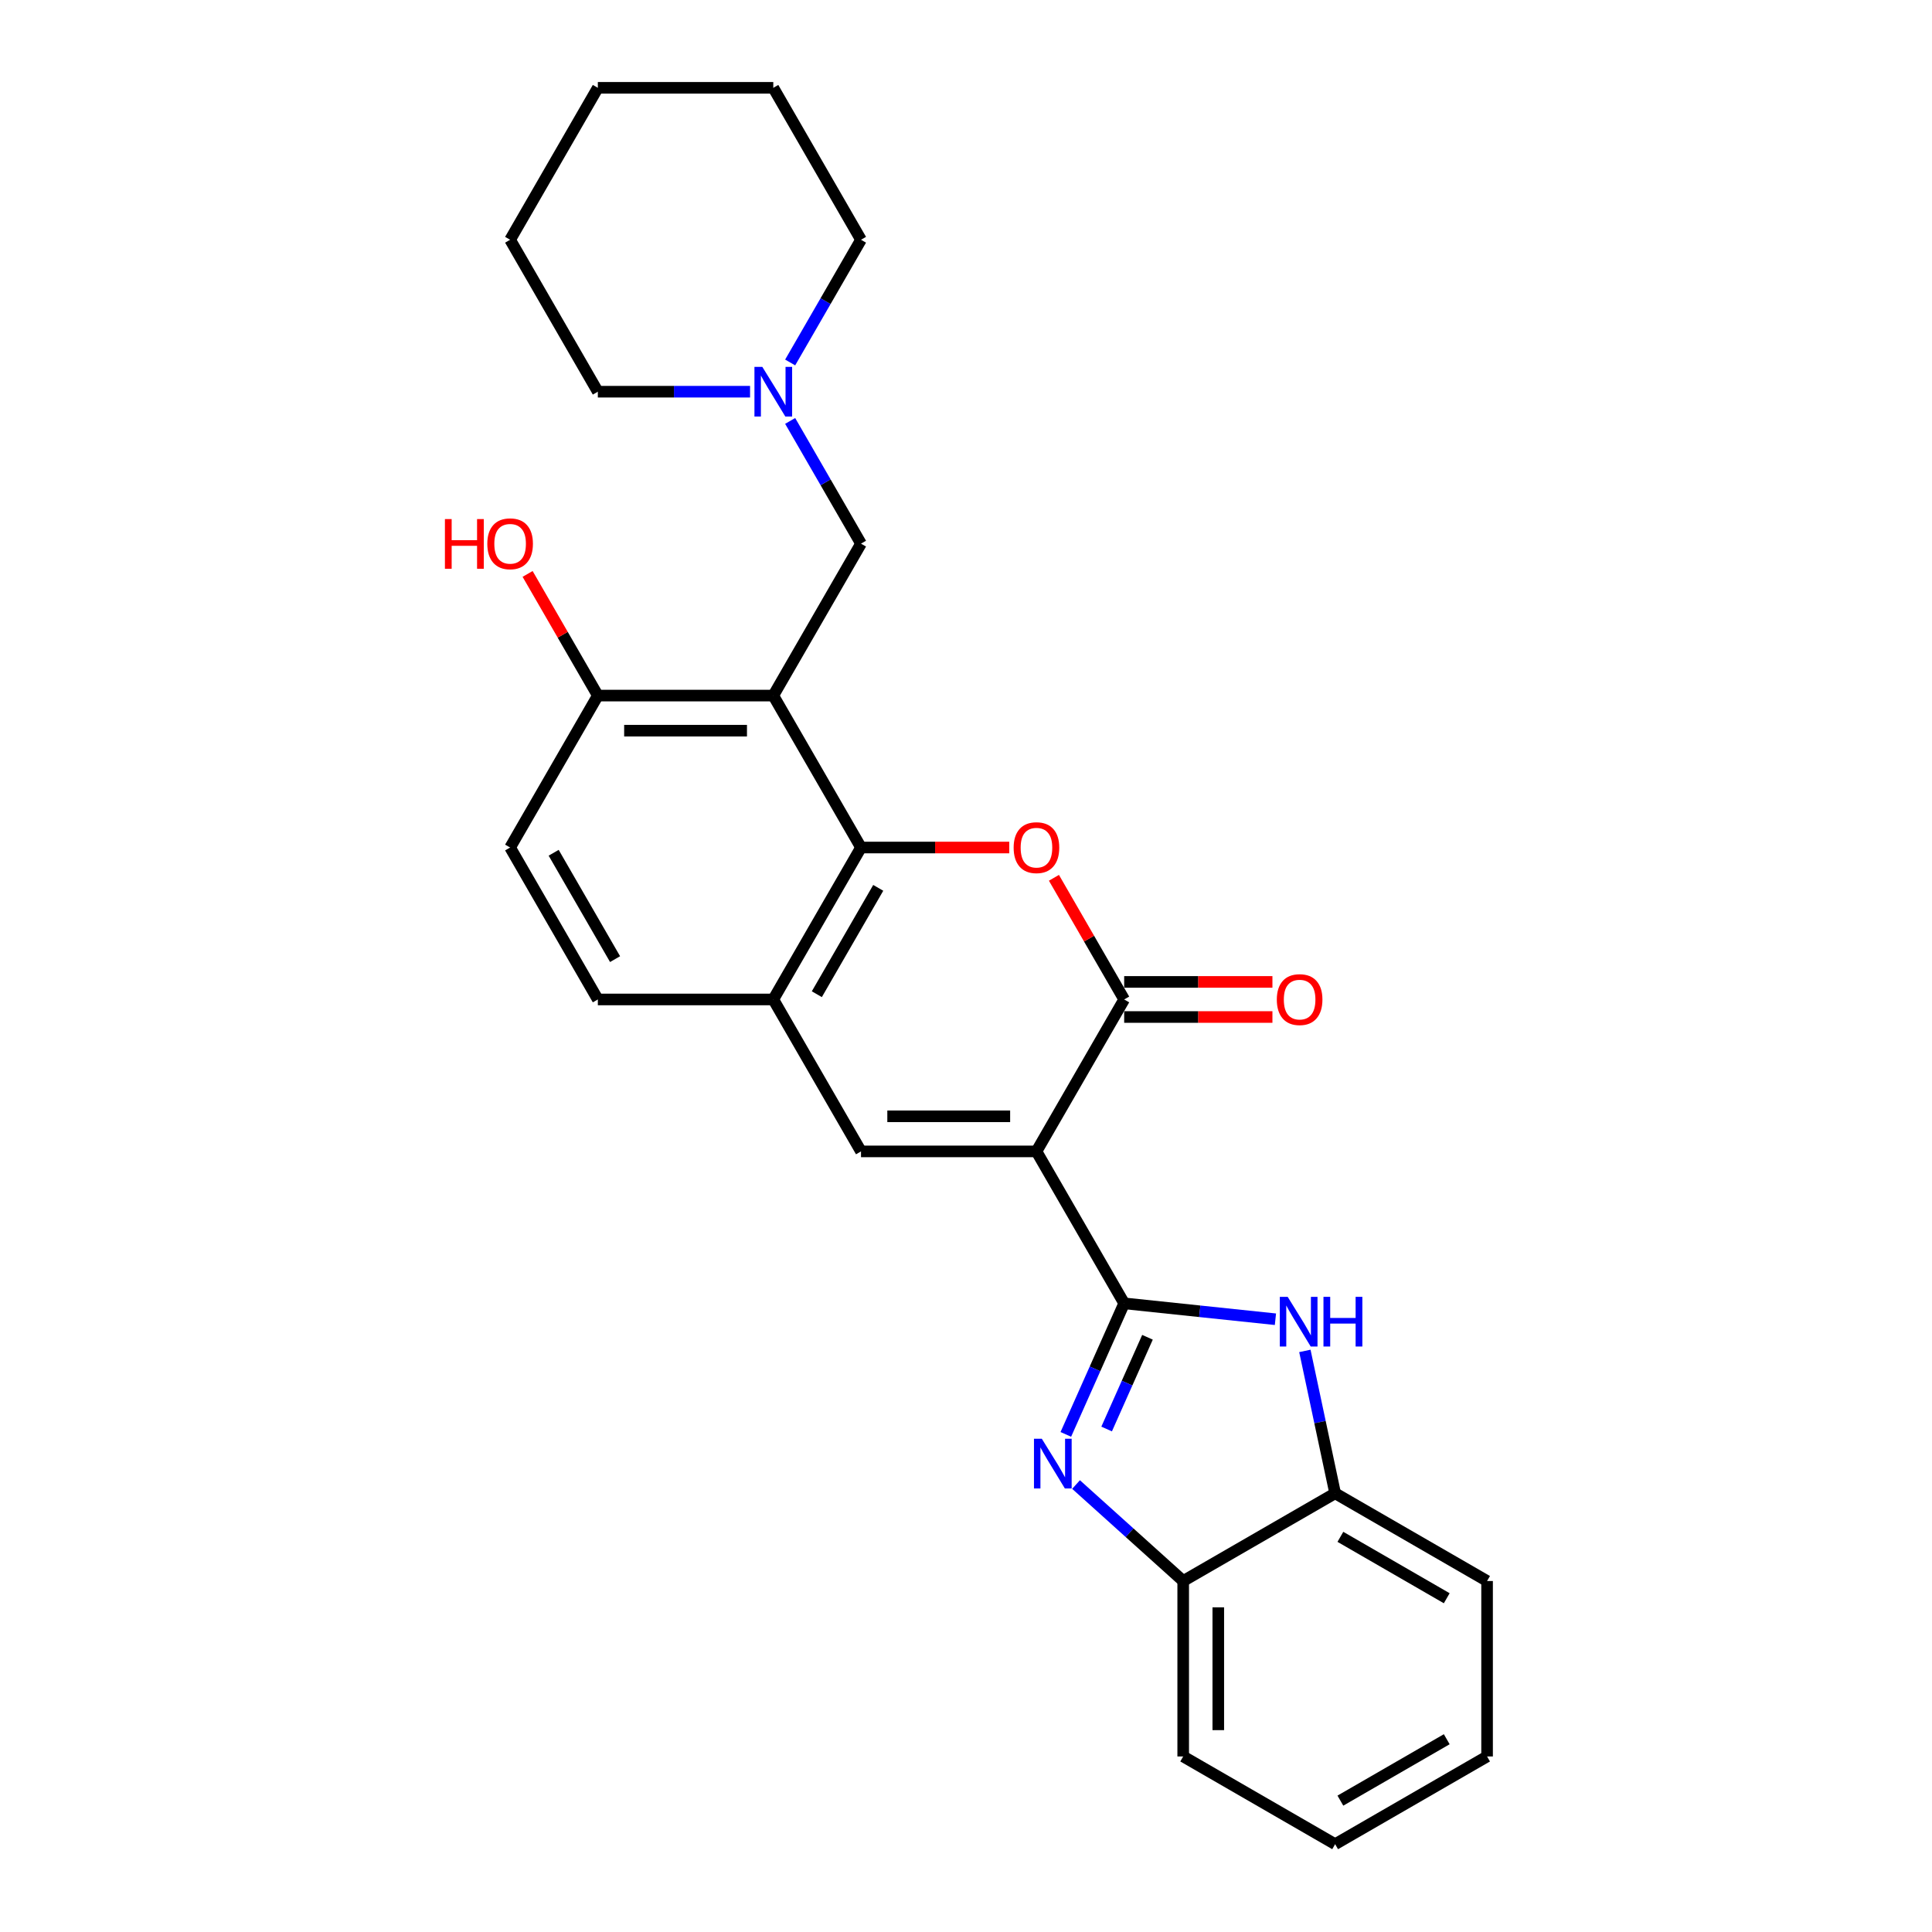 <?xml version='1.0' encoding='iso-8859-1'?>
<svg version='1.1' baseProfile='full'
              xmlns='http://www.w3.org/2000/svg'
                      xmlns:rdkit='http://www.rdkit.org/xml'
                      xmlns:xlink='http://www.w3.org/1999/xlink'
                  xml:space='preserve'
width='1000px' height='1000px' viewBox='0 0 1000 1000'>
<!-- END OF HEADER -->
<rect style='opacity:1.0;fill:#FFFFFF;stroke:none' width='1000' height='1000' x='0' y='0'> </rect>
<path class='bond-0' d='M 536.467,595.963 L 581.872,674.607' style='fill:none;fill-rule:evenodd;stroke:#000000;stroke-width:6px;stroke-linecap:butt;stroke-linejoin:miter;stroke-opacity:1' />
<path class='bond-1' d='M 536.467,595.963 L 581.872,517.319' style='fill:none;fill-rule:evenodd;stroke:#000000;stroke-width:6px;stroke-linecap:butt;stroke-linejoin:miter;stroke-opacity:1' />
<path class='bond-6' d='M 536.467,595.963 L 445.656,595.963' style='fill:none;fill-rule:evenodd;stroke:#000000;stroke-width:6px;stroke-linecap:butt;stroke-linejoin:miter;stroke-opacity:1' />
<path class='bond-6' d='M 522.845,577.801 L 459.278,577.801' style='fill:none;fill-rule:evenodd;stroke:#000000;stroke-width:6px;stroke-linecap:butt;stroke-linejoin:miter;stroke-opacity:1' />
<path class='bond-2' d='M 581.872,674.607 L 566.772,708.522' style='fill:none;fill-rule:evenodd;stroke:#000000;stroke-width:6px;stroke-linecap:butt;stroke-linejoin:miter;stroke-opacity:1' />
<path class='bond-2' d='M 566.772,708.522 L 551.672,742.437' style='fill:none;fill-rule:evenodd;stroke:#0000FF;stroke-width:6px;stroke-linecap:butt;stroke-linejoin:miter;stroke-opacity:1' />
<path class='bond-2' d='M 593.934,692.168 L 583.364,715.909' style='fill:none;fill-rule:evenodd;stroke:#000000;stroke-width:6px;stroke-linecap:butt;stroke-linejoin:miter;stroke-opacity:1' />
<path class='bond-2' d='M 583.364,715.909 L 572.794,739.65' style='fill:none;fill-rule:evenodd;stroke:#0000FF;stroke-width:6px;stroke-linecap:butt;stroke-linejoin:miter;stroke-opacity:1' />
<path class='bond-7' d='M 581.872,674.607 L 621.017,678.721' style='fill:none;fill-rule:evenodd;stroke:#000000;stroke-width:6px;stroke-linecap:butt;stroke-linejoin:miter;stroke-opacity:1' />
<path class='bond-7' d='M 621.017,678.721 L 660.161,682.835' style='fill:none;fill-rule:evenodd;stroke:#0000FF;stroke-width:6px;stroke-linecap:butt;stroke-linejoin:miter;stroke-opacity:1' />
<path class='bond-3' d='M 581.872,517.319 L 563.694,485.834' style='fill:none;fill-rule:evenodd;stroke:#000000;stroke-width:6px;stroke-linecap:butt;stroke-linejoin:miter;stroke-opacity:1' />
<path class='bond-3' d='M 563.694,485.834 L 545.516,454.349' style='fill:none;fill-rule:evenodd;stroke:#FF0000;stroke-width:6px;stroke-linecap:butt;stroke-linejoin:miter;stroke-opacity:1' />
<path class='bond-14' d='M 581.872,526.4 L 620.239,526.4' style='fill:none;fill-rule:evenodd;stroke:#000000;stroke-width:6px;stroke-linecap:butt;stroke-linejoin:miter;stroke-opacity:1' />
<path class='bond-14' d='M 620.239,526.4 L 658.607,526.4' style='fill:none;fill-rule:evenodd;stroke:#FF0000;stroke-width:6px;stroke-linecap:butt;stroke-linejoin:miter;stroke-opacity:1' />
<path class='bond-14' d='M 581.872,508.238 L 620.239,508.238' style='fill:none;fill-rule:evenodd;stroke:#000000;stroke-width:6px;stroke-linecap:butt;stroke-linejoin:miter;stroke-opacity:1' />
<path class='bond-14' d='M 620.239,508.238 L 658.607,508.238' style='fill:none;fill-rule:evenodd;stroke:#FF0000;stroke-width:6px;stroke-linecap:butt;stroke-linejoin:miter;stroke-opacity:1' />
<path class='bond-9' d='M 556.959,768.392 L 584.69,793.361' style='fill:none;fill-rule:evenodd;stroke:#0000FF;stroke-width:6px;stroke-linecap:butt;stroke-linejoin:miter;stroke-opacity:1' />
<path class='bond-9' d='M 584.69,793.361 L 612.421,818.33' style='fill:none;fill-rule:evenodd;stroke:#000000;stroke-width:6px;stroke-linecap:butt;stroke-linejoin:miter;stroke-opacity:1' />
<path class='bond-27' d='M 522.391,438.675 L 484.024,438.675' style='fill:none;fill-rule:evenodd;stroke:#FF0000;stroke-width:6px;stroke-linecap:butt;stroke-linejoin:miter;stroke-opacity:1' />
<path class='bond-27' d='M 484.024,438.675 L 445.656,438.675' style='fill:none;fill-rule:evenodd;stroke:#000000;stroke-width:6px;stroke-linecap:butt;stroke-linejoin:miter;stroke-opacity:1' />
<path class='bond-4' d='M 445.656,438.675 L 400.251,517.319' style='fill:none;fill-rule:evenodd;stroke:#000000;stroke-width:6px;stroke-linecap:butt;stroke-linejoin:miter;stroke-opacity:1' />
<path class='bond-4' d='M 454.574,459.552 L 422.791,514.603' style='fill:none;fill-rule:evenodd;stroke:#000000;stroke-width:6px;stroke-linecap:butt;stroke-linejoin:miter;stroke-opacity:1' />
<path class='bond-5' d='M 445.656,438.675 L 400.251,360.031' style='fill:none;fill-rule:evenodd;stroke:#000000;stroke-width:6px;stroke-linecap:butt;stroke-linejoin:miter;stroke-opacity:1' />
<path class='bond-11' d='M 400.251,360.031 L 445.656,281.387' style='fill:none;fill-rule:evenodd;stroke:#000000;stroke-width:6px;stroke-linecap:butt;stroke-linejoin:miter;stroke-opacity:1' />
<path class='bond-29' d='M 400.251,360.031 L 309.441,360.031' style='fill:none;fill-rule:evenodd;stroke:#000000;stroke-width:6px;stroke-linecap:butt;stroke-linejoin:miter;stroke-opacity:1' />
<path class='bond-29' d='M 386.63,378.193 L 323.063,378.193' style='fill:none;fill-rule:evenodd;stroke:#000000;stroke-width:6px;stroke-linecap:butt;stroke-linejoin:miter;stroke-opacity:1' />
<path class='bond-8' d='M 445.656,595.963 L 400.251,517.319' style='fill:none;fill-rule:evenodd;stroke:#000000;stroke-width:6px;stroke-linecap:butt;stroke-linejoin:miter;stroke-opacity:1' />
<path class='bond-10' d='M 675.4,699.228 L 683.233,736.076' style='fill:none;fill-rule:evenodd;stroke:#0000FF;stroke-width:6px;stroke-linecap:butt;stroke-linejoin:miter;stroke-opacity:1' />
<path class='bond-10' d='M 683.233,736.076 L 691.065,772.925' style='fill:none;fill-rule:evenodd;stroke:#000000;stroke-width:6px;stroke-linecap:butt;stroke-linejoin:miter;stroke-opacity:1' />
<path class='bond-15' d='M 400.251,517.319 L 309.441,517.319' style='fill:none;fill-rule:evenodd;stroke:#000000;stroke-width:6px;stroke-linecap:butt;stroke-linejoin:miter;stroke-opacity:1' />
<path class='bond-20' d='M 612.421,818.33 L 612.421,909.14' style='fill:none;fill-rule:evenodd;stroke:#000000;stroke-width:6px;stroke-linecap:butt;stroke-linejoin:miter;stroke-opacity:1' />
<path class='bond-20' d='M 630.583,831.952 L 630.583,895.519' style='fill:none;fill-rule:evenodd;stroke:#000000;stroke-width:6px;stroke-linecap:butt;stroke-linejoin:miter;stroke-opacity:1' />
<path class='bond-28' d='M 612.421,818.33 L 691.065,772.925' style='fill:none;fill-rule:evenodd;stroke:#000000;stroke-width:6px;stroke-linecap:butt;stroke-linejoin:miter;stroke-opacity:1' />
<path class='bond-21' d='M 691.065,772.925 L 769.709,818.33' style='fill:none;fill-rule:evenodd;stroke:#000000;stroke-width:6px;stroke-linecap:butt;stroke-linejoin:miter;stroke-opacity:1' />
<path class='bond-21' d='M 693.781,795.464 L 748.832,827.248' style='fill:none;fill-rule:evenodd;stroke:#000000;stroke-width:6px;stroke-linecap:butt;stroke-linejoin:miter;stroke-opacity:1' />
<path class='bond-12' d='M 445.656,281.387 L 427.321,249.629' style='fill:none;fill-rule:evenodd;stroke:#000000;stroke-width:6px;stroke-linecap:butt;stroke-linejoin:miter;stroke-opacity:1' />
<path class='bond-12' d='M 427.321,249.629 L 408.986,217.872' style='fill:none;fill-rule:evenodd;stroke:#0000FF;stroke-width:6px;stroke-linecap:butt;stroke-linejoin:miter;stroke-opacity:1' />
<path class='bond-18' d='M 408.986,187.614 L 427.321,155.856' style='fill:none;fill-rule:evenodd;stroke:#0000FF;stroke-width:6px;stroke-linecap:butt;stroke-linejoin:miter;stroke-opacity:1' />
<path class='bond-18' d='M 427.321,155.856 L 445.656,124.099' style='fill:none;fill-rule:evenodd;stroke:#000000;stroke-width:6px;stroke-linecap:butt;stroke-linejoin:miter;stroke-opacity:1' />
<path class='bond-19' d='M 388.228,202.743 L 348.835,202.743' style='fill:none;fill-rule:evenodd;stroke:#0000FF;stroke-width:6px;stroke-linecap:butt;stroke-linejoin:miter;stroke-opacity:1' />
<path class='bond-19' d='M 348.835,202.743 L 309.441,202.743' style='fill:none;fill-rule:evenodd;stroke:#000000;stroke-width:6px;stroke-linecap:butt;stroke-linejoin:miter;stroke-opacity:1' />
<path class='bond-13' d='M 309.441,360.031 L 264.036,438.675' style='fill:none;fill-rule:evenodd;stroke:#000000;stroke-width:6px;stroke-linecap:butt;stroke-linejoin:miter;stroke-opacity:1' />
<path class='bond-17' d='M 309.441,360.031 L 291.263,328.546' style='fill:none;fill-rule:evenodd;stroke:#000000;stroke-width:6px;stroke-linecap:butt;stroke-linejoin:miter;stroke-opacity:1' />
<path class='bond-17' d='M 291.263,328.546 L 273.085,297.06' style='fill:none;fill-rule:evenodd;stroke:#FF0000;stroke-width:6px;stroke-linecap:butt;stroke-linejoin:miter;stroke-opacity:1' />
<path class='bond-16' d='M 309.441,517.319 L 264.036,438.675' style='fill:none;fill-rule:evenodd;stroke:#000000;stroke-width:6px;stroke-linecap:butt;stroke-linejoin:miter;stroke-opacity:1' />
<path class='bond-16' d='M 318.359,496.441 L 286.575,441.39' style='fill:none;fill-rule:evenodd;stroke:#000000;stroke-width:6px;stroke-linecap:butt;stroke-linejoin:miter;stroke-opacity:1' />
<path class='bond-23' d='M 445.656,124.099 L 400.251,45.455' style='fill:none;fill-rule:evenodd;stroke:#000000;stroke-width:6px;stroke-linecap:butt;stroke-linejoin:miter;stroke-opacity:1' />
<path class='bond-22' d='M 309.441,202.743 L 264.036,124.099' style='fill:none;fill-rule:evenodd;stroke:#000000;stroke-width:6px;stroke-linecap:butt;stroke-linejoin:miter;stroke-opacity:1' />
<path class='bond-25' d='M 612.421,909.14 L 691.065,954.545' style='fill:none;fill-rule:evenodd;stroke:#000000;stroke-width:6px;stroke-linecap:butt;stroke-linejoin:miter;stroke-opacity:1' />
<path class='bond-24' d='M 769.709,818.33 L 769.709,909.14' style='fill:none;fill-rule:evenodd;stroke:#000000;stroke-width:6px;stroke-linecap:butt;stroke-linejoin:miter;stroke-opacity:1' />
<path class='bond-26' d='M 264.036,124.099 L 309.441,45.455' style='fill:none;fill-rule:evenodd;stroke:#000000;stroke-width:6px;stroke-linecap:butt;stroke-linejoin:miter;stroke-opacity:1' />
<path class='bond-31' d='M 400.251,45.455 L 309.441,45.455' style='fill:none;fill-rule:evenodd;stroke:#000000;stroke-width:6px;stroke-linecap:butt;stroke-linejoin:miter;stroke-opacity:1' />
<path class='bond-30' d='M 769.709,909.14 L 691.065,954.545' style='fill:none;fill-rule:evenodd;stroke:#000000;stroke-width:6px;stroke-linecap:butt;stroke-linejoin:miter;stroke-opacity:1' />
<path class='bond-30' d='M 748.832,900.222 L 693.781,932.006' style='fill:none;fill-rule:evenodd;stroke:#000000;stroke-width:6px;stroke-linecap:butt;stroke-linejoin:miter;stroke-opacity:1' />
<path  class='atom-3' d='M 539.251 744.707
L 547.678 758.329
Q 548.514 759.673, 549.858 762.107
Q 551.202 764.54, 551.275 764.686
L 551.275 744.707
L 554.689 744.707
L 554.689 770.425
L 551.166 770.425
L 542.121 755.532
Q 541.067 753.788, 539.941 751.791
Q 538.852 749.793, 538.525 749.175
L 538.525 770.425
L 535.183 770.425
L 535.183 744.707
L 539.251 744.707
' fill='#0000FF'/>
<path  class='atom-4' d='M 524.661 438.747
Q 524.661 432.572, 527.713 429.121
Q 530.764 425.671, 536.467 425.671
Q 542.17 425.671, 545.221 429.121
Q 548.272 432.572, 548.272 438.747
Q 548.272 444.995, 545.185 448.555
Q 542.097 452.078, 536.467 452.078
Q 530.8 452.078, 527.713 448.555
Q 524.661 445.031, 524.661 438.747
M 536.467 449.172
Q 540.39 449.172, 542.497 446.557
Q 544.64 443.905, 544.64 438.747
Q 544.64 433.698, 542.497 431.156
Q 540.39 428.577, 536.467 428.577
Q 532.544 428.577, 530.401 431.119
Q 528.294 433.662, 528.294 438.747
Q 528.294 443.942, 530.401 446.557
Q 532.544 449.172, 536.467 449.172
' fill='#FF0000'/>
<path  class='atom-8' d='M 666.5 671.24
L 674.927 684.862
Q 675.763 686.206, 677.107 688.64
Q 678.451 691.073, 678.523 691.219
L 678.523 671.24
L 681.938 671.24
L 681.938 696.958
L 678.414 696.958
L 669.37 682.065
Q 668.316 680.321, 667.19 678.323
Q 666.1 676.326, 665.774 675.708
L 665.774 696.958
L 662.432 696.958
L 662.432 671.24
L 666.5 671.24
' fill='#0000FF'/>
<path  class='atom-8' d='M 685.025 671.24
L 688.512 671.24
L 688.512 682.174
L 701.662 682.174
L 701.662 671.24
L 705.149 671.24
L 705.149 696.958
L 701.662 696.958
L 701.662 685.08
L 688.512 685.08
L 688.512 696.958
L 685.025 696.958
L 685.025 671.24
' fill='#0000FF'/>
<path  class='atom-13' d='M 394.567 189.884
L 402.994 203.505
Q 403.829 204.849, 405.173 207.283
Q 406.517 209.717, 406.59 209.862
L 406.59 189.884
L 410.004 189.884
L 410.004 215.601
L 406.481 215.601
L 397.436 200.708
Q 396.383 198.965, 395.257 196.967
Q 394.167 194.969, 393.84 194.352
L 393.84 215.601
L 390.498 215.601
L 390.498 189.884
L 394.567 189.884
' fill='#0000FF'/>
<path  class='atom-15' d='M 660.877 517.391
Q 660.877 511.216, 663.928 507.765
Q 666.979 504.315, 672.682 504.315
Q 678.385 504.315, 681.436 507.765
Q 684.488 511.216, 684.488 517.391
Q 684.488 523.639, 681.4 527.199
Q 678.312 530.722, 672.682 530.722
Q 667.016 530.722, 663.928 527.199
Q 660.877 523.675, 660.877 517.391
M 672.682 527.816
Q 676.605 527.816, 678.712 525.201
Q 680.855 522.549, 680.855 517.391
Q 680.855 512.342, 678.712 509.8
Q 676.605 507.221, 672.682 507.221
Q 668.759 507.221, 666.616 509.763
Q 664.509 512.306, 664.509 517.391
Q 664.509 522.586, 666.616 525.201
Q 668.759 527.816, 672.682 527.816
' fill='#FF0000'/>
<path  class='atom-18' d='M 230.291 268.673
L 233.778 268.673
L 233.778 279.607
L 246.927 279.607
L 246.927 268.673
L 250.414 268.673
L 250.414 294.391
L 246.927 294.391
L 246.927 282.513
L 233.778 282.513
L 233.778 294.391
L 230.291 294.391
L 230.291 268.673
' fill='#FF0000'/>
<path  class='atom-18' d='M 252.231 281.459
Q 252.231 275.284, 255.282 271.833
Q 258.333 268.383, 264.036 268.383
Q 269.739 268.383, 272.79 271.833
Q 275.841 275.284, 275.841 281.459
Q 275.841 287.707, 272.754 291.267
Q 269.666 294.79, 264.036 294.79
Q 258.369 294.79, 255.282 291.267
Q 252.231 287.743, 252.231 281.459
M 264.036 291.884
Q 267.959 291.884, 270.066 289.269
Q 272.209 286.617, 272.209 281.459
Q 272.209 276.41, 270.066 273.868
Q 267.959 271.289, 264.036 271.289
Q 260.113 271.289, 257.97 273.831
Q 255.863 276.374, 255.863 281.459
Q 255.863 286.654, 257.97 289.269
Q 260.113 291.884, 264.036 291.884
' fill='#FF0000'/>
</svg>
